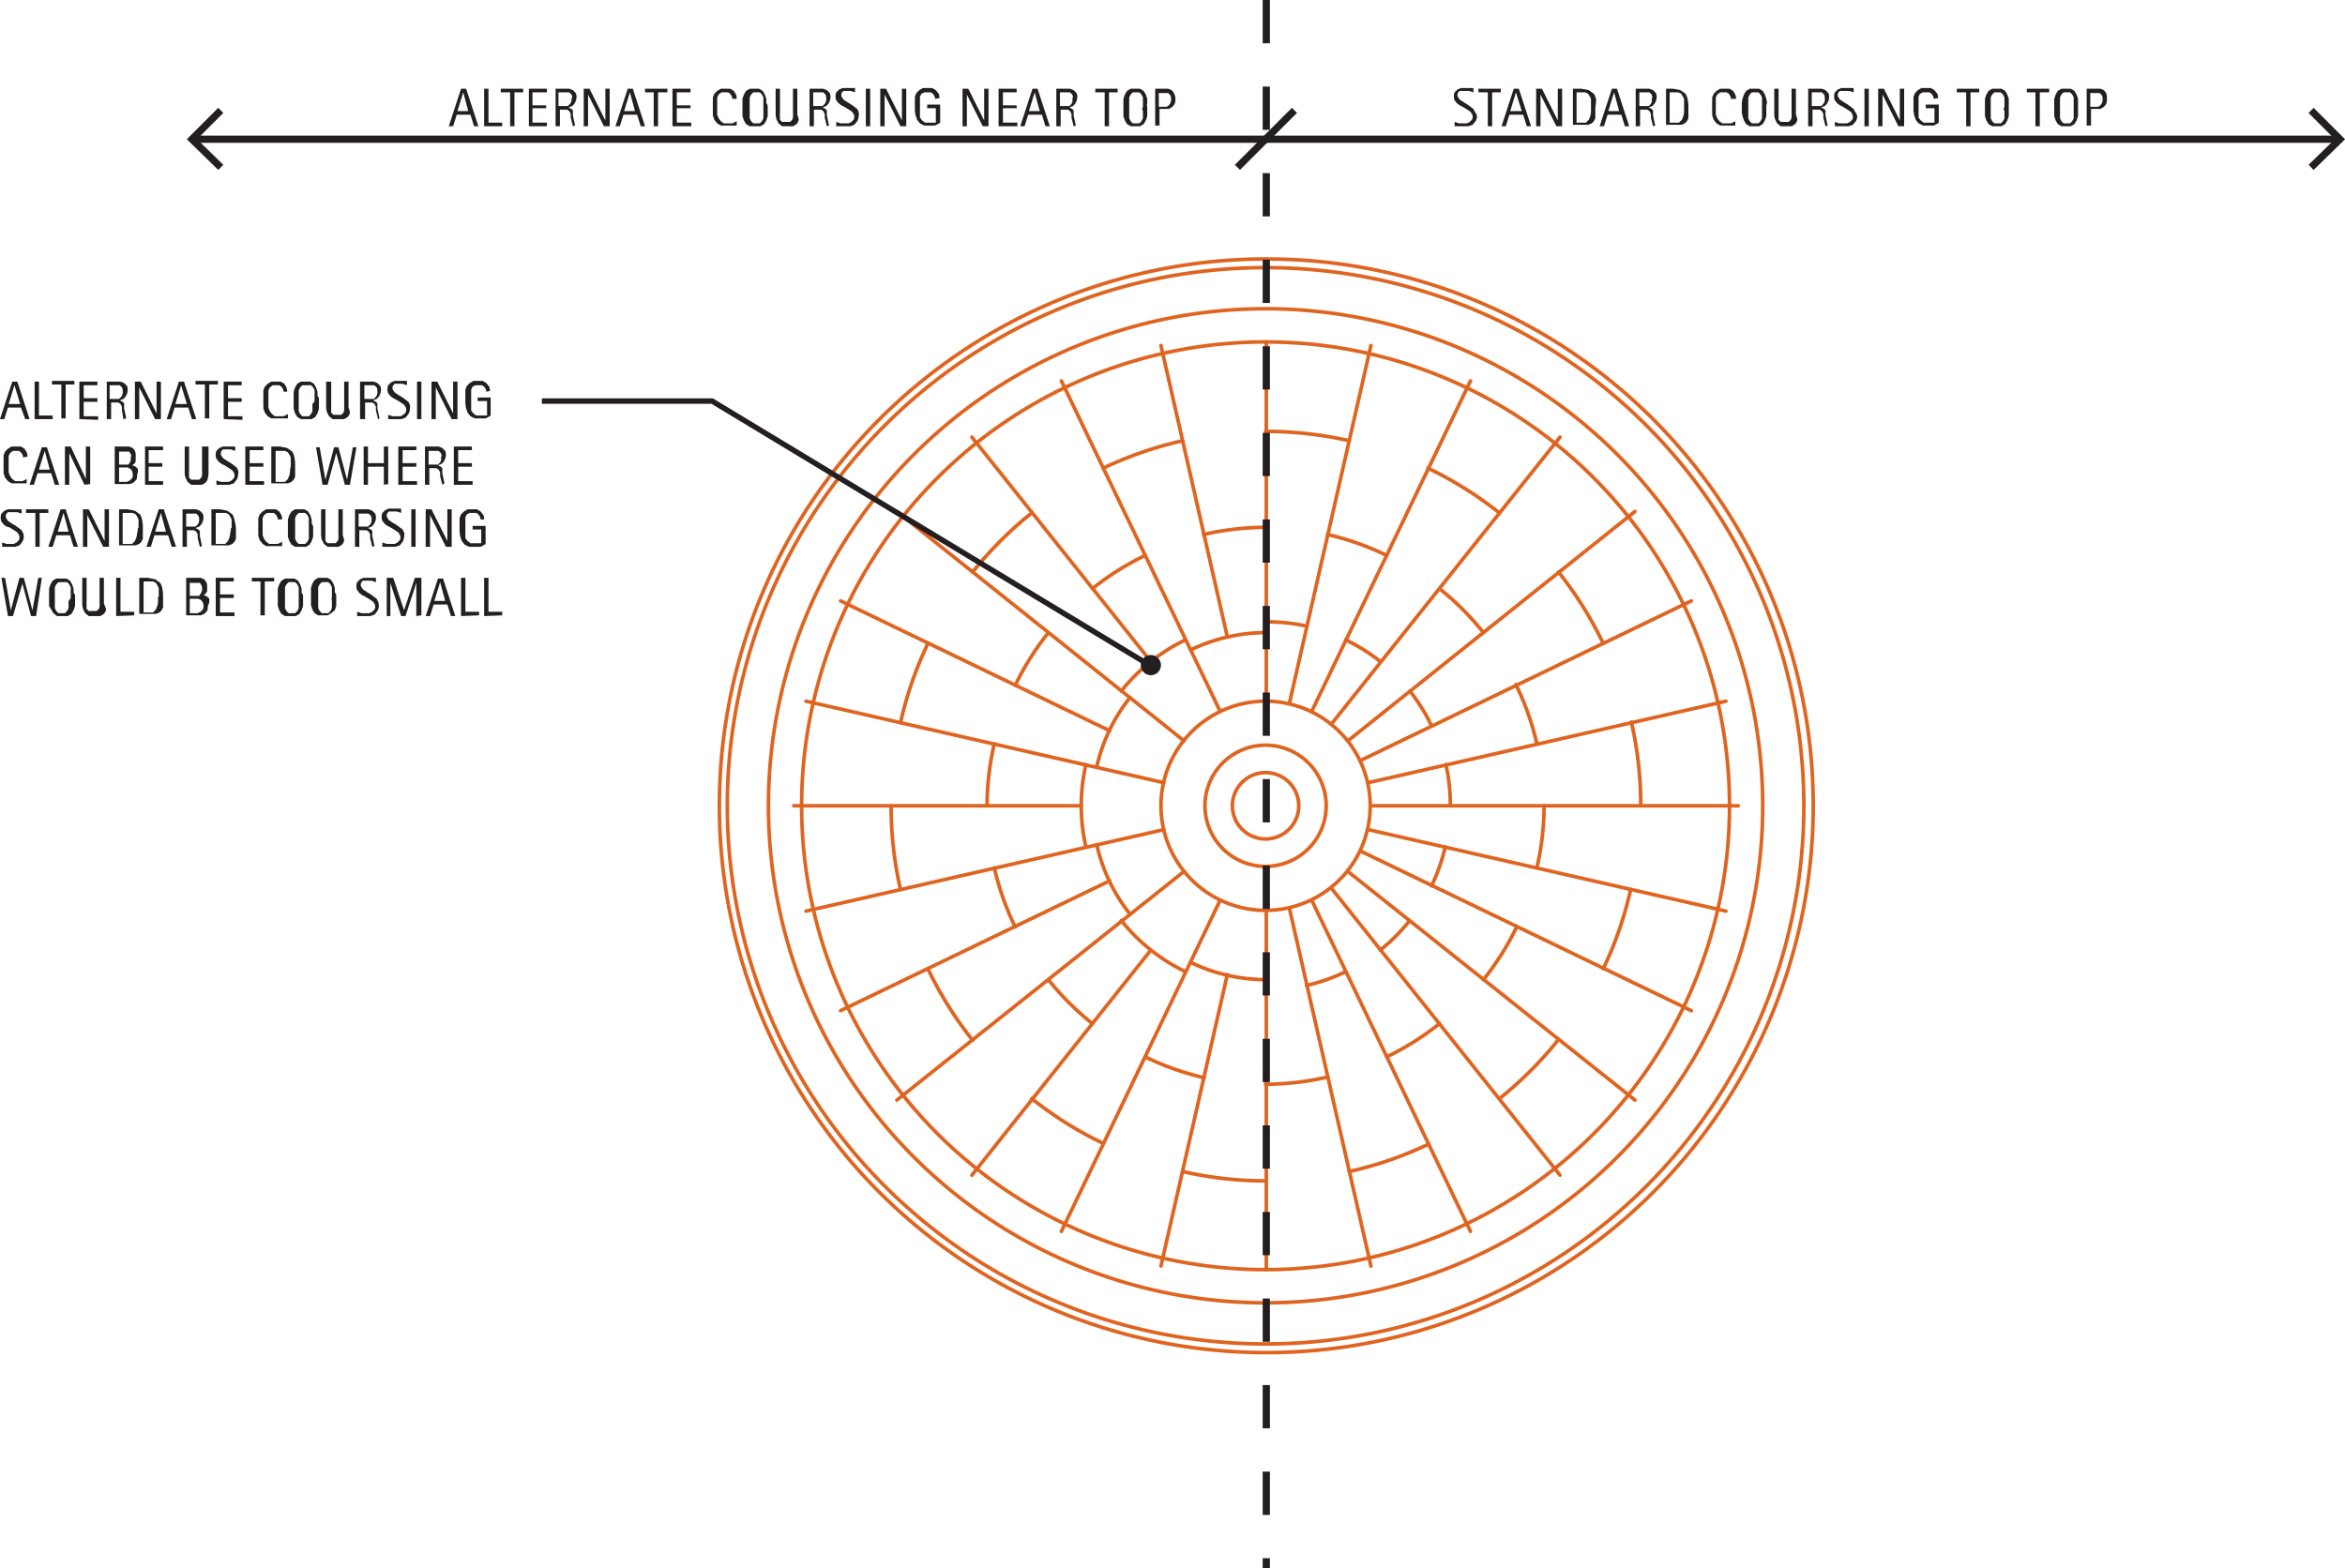 <svg xmlns="http://www.w3.org/2000/svg" viewBox="0 0 325 217.4"><defs><style>.\31 5314e8a-3175-465e-9178-3b58c90d6d97,.\36 ad2ebdf-ad5c-4485-86b0-9e26b3f255dd,.\38 1933c33-9bd6-42af-abb2-f98a09e2d54b,.\39 df97f36-0221-4fe4-893f-c5c3d199277e{fill:none;}.\38 1933c33-9bd6-42af-abb2-f98a09e2d54b{stroke:#df6420;stroke-linecap:round;stroke-linejoin:round;stroke-width:0.5px;}.\31 5314e8a-3175-465e-9178-3b58c90d6d97,.\35 32d1221-c6b4-4efa-be50-67d5ed40aa92,.\36 ad2ebdf-ad5c-4485-86b0-9e26b3f255dd,.\39 df97f36-0221-4fe4-893f-c5c3d199277e{stroke:#231f20;stroke-miterlimit:10;}.\39 df97f36-0221-4fe4-893f-c5c3d199277e{stroke-width:0.75px;}.\35 32d1221-c6b4-4efa-be50-67d5ed40aa92,.f6c52f25-86dd-4d9a-b727-8c5a19ecd92d{fill:#231f20;}.\36 ad2ebdf-ad5c-4485-86b0-9e26b3f255dd{stroke-dasharray:6 6;}</style></defs><title>domes-conical-spire.B.plan</title><g id="1bc839ef-f16b-4760-850a-5013f1301718" data-name="BASE-COPPER"><g id="a39ba45b-5c00-4a0d-884e-5aea752cbb2e" data-name="ARC"><path class="81933c33-9bd6-42af-abb2-f98a09e2d54b" d="M143.1,71.1a52,52,0,0,0-8.2,8.2" transform="translate(-0.1)"/></g><g id="41c3419b-9212-4c86-95c0-51e720272042" data-name="LINE"><line class="81933c33-9bd6-42af-abb2-f98a09e2d54b" x1="159.5" y1="91.7" x2="134.7" y2="60.6"/></g><g id="209b21dd-b67e-4e77-9fd6-b0bec2313210" data-name="ARC"><path class="81933c33-9bd6-42af-abb2-f98a09e2d54b" d="M137.9,120.3a38.6,38.6,0,0,0,2.9,8.2" transform="translate(-0.1)"/></g><g id="6282b252-642b-46f4-b25c-9c51e1d39366" data-name="LINE"><line class="81933c33-9bd6-42af-abb2-f98a09e2d54b" x1="159.5" y1="131.7" x2="134.7" y2="162.9"/></g><g id="093bca84-fb34-4c88-ab73-2fe565142a4c" data-name="LINE"><line class="81933c33-9bd6-42af-abb2-f98a09e2d54b" x1="164.1" y1="120.8" x2="124.3" y2="152.5"/></g><g id="b94f62cf-0795-41dc-a1aa-0662361fe621" data-name="LINE"><line class="81933c33-9bd6-42af-abb2-f98a09e2d54b" x1="153.8" y1="122.1" x2="116.5" y2="140.1"/></g><g id="d847bfd2-38cf-4001-992c-5230001c3380" data-name="LINE"><line class="81933c33-9bd6-42af-abb2-f98a09e2d54b" x1="161.3" y1="115" x2="111.7" y2="126.3"/></g><g id="479ef30e-140c-4f62-9306-e4a53bacadad" data-name="LINE"><line class="81933c33-9bd6-42af-abb2-f98a09e2d54b" x1="149.9" y1="111.7" x2="110" y2="111.7"/></g><g id="959c8b3d-034d-4b34-aa90-9fd28088a6f2" data-name="LINE"><line class="81933c33-9bd6-42af-abb2-f98a09e2d54b" x1="161.3" y1="108.5" x2="111.7" y2="97.2"/></g><g id="d0b0fba8-a985-4f7e-8a9e-8cd27fcc98f8" data-name="LINE"><line class="81933c33-9bd6-42af-abb2-f98a09e2d54b" x1="153.8" y1="101.3" x2="116.5" y2="83.3"/></g><g id="59fbfc26-e81f-4742-b377-9dcfac95d60a" data-name="LINE"><line class="81933c33-9bd6-42af-abb2-f98a09e2d54b" x1="164.1" y1="102.7" x2="124.3" y2="70.9"/></g><g id="68c4cda0-af98-4a4c-ae16-543951e1f0cf" data-name="CIRCLE"><path class="81933c33-9bd6-42af-abb2-f98a09e2d54b" d="M100.9,111.7a74.6,74.6,0,1,1,74.6,74.6,74.6,74.6,0,0,1-74.6-74.6Z" transform="translate(-0.1)"/></g><g id="266a5bca-7770-44cb-b4df-b6aa2445edae" data-name="CIRCLE"><path class="81933c33-9bd6-42af-abb2-f98a09e2d54b" d="M106.6,111.7a68.9,68.9,0,1,1,68.9,68.9,68.9,68.9,0,0,1-68.9-68.9Z" transform="translate(-0.1)"/></g><g id="e228540e-4b75-441f-bfa0-3c942163e0cc" data-name="CIRCLE"><path class="81933c33-9bd6-42af-abb2-f98a09e2d54b" d="M99.8,111.7a75.8,75.8,0,1,1,75.8,75.8,75.8,75.8,0,0,1-75.8-75.8Z" transform="translate(-0.1)"/></g><g id="b8e8b266-de88-424b-8b7c-a2fe74f4082b" data-name="CIRCLE"><path class="81933c33-9bd6-42af-abb2-f98a09e2d54b" d="M111.2,111.7A64.3,64.3,0,1,1,175.5,176a64.3,64.3,0,0,1-64.3-64.3Z" transform="translate(-0.1)"/></g><g id="484c74cf-5f36-407f-ba78-ecedb7dc95e6" data-name="ARC"><path class="81933c33-9bd6-42af-abb2-f98a09e2d54b" d="M128.7,134.3a52,52,0,0,0,6.2,9.9" transform="translate(-0.1)"/></g><g id="6b8cf598-2b72-473c-8bb7-45c303f034ed" data-name="ARC"><path class="81933c33-9bd6-42af-abb2-f98a09e2d54b" d="M123.6,111.7a52,52,0,0,0,1.3,11.6" transform="translate(-0.1)"/></g><g id="4613bcec-e0a9-46cc-bba1-ad29378e8473" data-name="ARC"><path class="81933c33-9bd6-42af-abb2-f98a09e2d54b" d="M137.9,103.1a38.6,38.6,0,0,0-1,8.6" transform="translate(-0.1)"/></g><g id="ca91e5ce-b1c9-4d5e-b3d0-4e17043a092d" data-name="ARC"><path class="81933c33-9bd6-42af-abb2-f98a09e2d54b" d="M128.7,89.2a52,52,0,0,0-3.8,11" transform="translate(-0.1)"/></g><g id="4856e60b-3924-4d85-9df0-e8c20a87c71a" data-name="ARC"><path class="81933c33-9bd6-42af-abb2-f98a09e2d54b" d="M213.1,103.1a38.6,38.6,0,0,0-2.9-8.2" transform="translate(-0.1)"/></g><g id="67dc1e56-c9e9-4357-af41-3c73065e2f7e" data-name="ARC"><path class="81933c33-9bd6-42af-abb2-f98a09e2d54b" d="M227.5,111.7a52,52,0,0,0-1.3-11.6" transform="translate(-0.1)"/></g><g id="4326edd1-38a3-4e3f-9c3b-99a4eefb68ef" data-name="ARC"><path class="81933c33-9bd6-42af-abb2-f98a09e2d54b" d="M156.7,96.7a24,24,0,0,0-4.6,9.6" transform="translate(-0.1)"/></g><g id="b2cc6b81-0021-40af-9f92-c674217ac159" data-name="CIRCLE"><path class="81933c33-9bd6-42af-abb2-f98a09e2d54b" d="M161,111.7a14.5,14.5,0,1,1,14.5,14.5A14.5,14.5,0,0,1,161,111.7Z" transform="translate(-0.1)"/></g><g id="02cc55a1-e274-47dc-998f-37122ec93fdb" data-name="LINE"><line class="81933c33-9bd6-42af-abb2-f98a09e2d54b" x1="189.6" y1="108.5" x2="239.2" y2="97.2"/></g><g id="fe9e4e25-1ec5-47a2-8015-66338f166407" data-name="LINE"><line class="81933c33-9bd6-42af-abb2-f98a09e2d54b" x1="188.6" y1="105.4" x2="234.4" y2="83.3"/></g><g id="208c2e58-14ba-4f99-ba5c-a3a934b93729" data-name="ARC"><path class="81933c33-9bd6-42af-abb2-f98a09e2d54b" d="M192.3,146.5a38.6,38.6,0,0,0,7.3-4.6" transform="translate(-0.1)"/></g><g id="9ff1d863-4581-4462-b18a-a09dd9804cca" data-name="ARC"><path class="81933c33-9bd6-42af-abb2-f98a09e2d54b" d="M187.1,162.4a52,52,0,0,0,11-3.8" transform="translate(-0.1)"/></g><g id="458a17d1-61a7-41c5-a501-d29d41aafbf1" data-name="LINE"><line class="81933c33-9bd6-42af-abb2-f98a09e2d54b" x1="184.5" y1="123.1" x2="216.2" y2="162.9"/></g><g id="021a755e-d7ef-40de-acf4-57b6e54e5262" data-name="LINE"><line class="81933c33-9bd6-42af-abb2-f98a09e2d54b" x1="181.8" y1="124.8" x2="203.8" y2="170.7"/></g><g id="e0854c34-a68f-4e12-a4ff-1feb3cce270b" data-name="LINE"><line class="81933c33-9bd6-42af-abb2-f98a09e2d54b" x1="189.6" y1="115" x2="239.2" y2="126.3"/></g><g id="61e00f50-5df2-4669-9b95-2d9f05d1632f" data-name="LINE"><line class="81933c33-9bd6-42af-abb2-f98a09e2d54b" x1="190" y1="111.7" x2="240.9" y2="111.7"/></g><g id="314953f3-c6fe-4a8f-90d3-bf5ca6c4b5c5" data-name="LINE"><line class="81933c33-9bd6-42af-abb2-f98a09e2d54b" x1="188.6" y1="118" x2="234.4" y2="140.1"/></g><g id="735dad5a-bf0c-4f19-a6b6-814a6f088664" data-name="LINE"><line class="81933c33-9bd6-42af-abb2-f98a09e2d54b" x1="186.8" y1="120.8" x2="226.6" y2="152.5"/></g><g id="c94b5dd1-a5ab-4bc8-bba3-93271ae1e2d8" data-name="ARC"><path class="81933c33-9bd6-42af-abb2-f98a09e2d54b" d="M175.5,150.3a38.6,38.6,0,0,0,8.6-1" transform="translate(-0.1)"/></g><g id="d4be7a96-2045-4d4f-a3f7-df537876f273" data-name="LINE"><line class="81933c33-9bd6-42af-abb2-f98a09e2d54b" x1="170.1" y1="135.1" x2="160.9" y2="175.5"/></g><g id="fbb42f10-70e8-4469-8661-b040ab0fe9a1" data-name="LINE"><line class="81933c33-9bd6-42af-abb2-f98a09e2d54b" x1="175.5" y1="126.3" x2="175.5" y2="176"/></g><g id="12d28d73-21e4-4dc8-b496-df40d6f7e080" data-name="LINE"><line class="81933c33-9bd6-42af-abb2-f98a09e2d54b" x1="178.7" y1="125.9" x2="190" y2="175.5"/></g><g id="0ee56389-25c4-4ce2-ad8e-62969e8184f8" data-name="LINE"><line class="81933c33-9bd6-42af-abb2-f98a09e2d54b" x1="169.1" y1="124.8" x2="147.1" y2="170.7"/></g><g id="cc7ec626-af05-4860-9c9f-b4a0c0237a93" data-name="ARC"><path class="81933c33-9bd6-42af-abb2-f98a09e2d54b" d="M164,162.4a52,52,0,0,0,11.6,1.3" transform="translate(-0.1)"/></g><g id="12d2051c-73fc-49e9-a229-957583143634" data-name="ARC"><path class="81933c33-9bd6-42af-abb2-f98a09e2d54b" d="M143.1,152.3a52,52,0,0,0,9.9,6.2" transform="translate(-0.1)"/></g><g id="8db15b08-ea80-47df-b967-0b079e93dd75" data-name="CIRCLE"><path class="81933c33-9bd6-42af-abb2-f98a09e2d54b" d="M167.1,111.7a8.4,8.4,0,1,1,8.4,8.4,8.4,8.4,0,0,1-8.4-8.4Z" transform="translate(-0.1)"/></g><g id="786efeca-be3c-4f37-8ff4-c5b42d2167bf" data-name="ARC"><path class="81933c33-9bd6-42af-abb2-f98a09e2d54b" d="M165.1,133.4a24,24,0,0,0,10.4,2.4" transform="translate(-0.1)"/></g><g id="43257cc8-6af7-4d9c-b689-881f60be7290" data-name="ARC"><path class="81933c33-9bd6-42af-abb2-f98a09e2d54b" d="M152.1,117.1a24,24,0,0,0,4.6,9.6" transform="translate(-0.1)"/></g><g id="4799e5e5-b34d-4f50-ada2-202d8fc4a3f0" data-name="ARC"><path class="81933c33-9bd6-42af-abb2-f98a09e2d54b" d="M145.4,135.8a38.6,38.6,0,0,0,6.1,6.1" transform="translate(-0.1)"/></g><g id="55d0e04c-3406-4640-b7f2-8024448161f3" data-name="ARC"><path class="81933c33-9bd6-42af-abb2-f98a09e2d54b" d="M158.8,146.5a38.6,38.6,0,0,0,8.2,2.9" transform="translate(-0.1)"/></g><g id="51adf743-676f-4fc0-afbd-9b104ec71112" data-name="ARC"><path class="81933c33-9bd6-42af-abb2-f98a09e2d54b" d="M155.5,127.6a25.5,25.5,0,0,0,8.9,7.1" transform="translate(-0.1)"/></g><g id="aa178fa6-a5f4-45e6-bbae-cc98d9075615" data-name="ARC"><path class="81933c33-9bd6-42af-abb2-f98a09e2d54b" d="M150.6,106a25.5,25.5,0,0,0,0,11.4" transform="translate(-0.1)"/></g><g id="81c89a84-6b9e-4605-9f3d-a3d06a14de02" data-name="ARC"><path class="81933c33-9bd6-42af-abb2-f98a09e2d54b" d="M181.2,136.6a25.5,25.5,0,0,0,5.4-1.9" transform="translate(-0.1)"/></g><g id="4140483a-085e-4d28-b6ed-fadbb239219b" data-name="ARC"><path class="81933c33-9bd6-42af-abb2-f98a09e2d54b" d="M191.4,131.7a25.5,25.5,0,0,0,4-4" transform="translate(-0.1)"/></g><g id="7a31d66f-a874-4f0e-b30e-ce3c14bad165" data-name="CIRCLE"><path class="81933c33-9bd6-42af-abb2-f98a09e2d54b" d="M170.9,111.7a4.6,4.6,0,1,1,4.6,4.6,4.6,4.6,0,0,1-4.6-4.6Z" transform="translate(-0.1)"/></g><g id="a2492f84-6655-4a47-bc60-824b5e02ac14" data-name="ARC"><path class="81933c33-9bd6-42af-abb2-f98a09e2d54b" d="M207.9,152.3a52,52,0,0,0,8.2-8.2" transform="translate(-0.1)"/></g><g id="b3f4b7ad-d84a-4057-8e02-6e71276c5ca1" data-name="ARC"><path class="81933c33-9bd6-42af-abb2-f98a09e2d54b" d="M222.3,134.3a52,52,0,0,0,3.8-11" transform="translate(-0.1)"/></g><g id="afcf94d9-f15a-4d0d-b339-684c5ea88aab" data-name="ARC"><path class="81933c33-9bd6-42af-abb2-f98a09e2d54b" d="M205.7,135.8a38.6,38.6,0,0,0,4.6-7.3" transform="translate(-0.1)"/></g><g id="1105d52b-4c28-4730-aa2f-11036df0d7c8" data-name="ARC"><path class="81933c33-9bd6-42af-abb2-f98a09e2d54b" d="M198.5,122.8a25.5,25.5,0,0,0,1.9-5.4" transform="translate(-0.1)"/></g><g id="a426f533-3dbe-47cd-98c0-60bdc2699ad8" data-name="ARC"><path class="81933c33-9bd6-42af-abb2-f98a09e2d54b" d="M201.1,111.7a25.5,25.5,0,0,0-.6-5.7" transform="translate(-0.1)"/></g><g id="87477f0d-e521-496e-89e9-7758a84fd395" data-name="ARC"><path class="81933c33-9bd6-42af-abb2-f98a09e2d54b" d="M213.1,120.3a38.6,38.6,0,0,0,1-8.6" transform="translate(-0.1)"/></g><g id="cce44053-53f8-4897-91ab-fc2e3874d585" data-name="ARC"><path class="81933c33-9bd6-42af-abb2-f98a09e2d54b" d="M198.5,100.6a25.5,25.5,0,0,0-3-4.8" transform="translate(-0.1)"/></g><g id="9b204a6d-7df0-4c25-bcd3-6bfc0b098b34" data-name="LINE"><line class="81933c33-9bd6-42af-abb2-f98a09e2d54b" x1="181.8" y1="98.6" x2="203.8" y2="52.8"/></g><g id="10e29944-2b3a-495c-8ce4-d08bea399245" data-name="LINE"><line class="81933c33-9bd6-42af-abb2-f98a09e2d54b" x1="184.5" y1="100.4" x2="216.2" y2="60.6"/></g><g id="7be34687-3fff-4556-a5d9-797a4a062b80" data-name="LINE"><line class="81933c33-9bd6-42af-abb2-f98a09e2d54b" x1="186.8" y1="102.7" x2="226.6" y2="70.9"/></g><g id="29d10b16-39b0-4d08-a813-0808d3559a6f" data-name="LINE"><line class="81933c33-9bd6-42af-abb2-f98a09e2d54b" x1="170.1" y1="88.3" x2="160.9" y2="47.9"/></g><g id="819e39aa-7780-4731-9e24-aa638b92ff3e" data-name="LINE"><line class="81933c33-9bd6-42af-abb2-f98a09e2d54b" x1="169.1" y1="98.6" x2="147.1" y2="52.8"/></g><g id="35fac148-df0d-4d04-b901-a3ddd0d42565" data-name="LINE"><line class="81933c33-9bd6-42af-abb2-f98a09e2d54b" x1="175.5" y1="97.2" x2="175.5" y2="47.4"/></g><g id="065fc354-f134-4007-9e37-301e0ceeefa5" data-name="LINE"><line class="81933c33-9bd6-42af-abb2-f98a09e2d54b" x1="178.7" y1="97.5" x2="190" y2="47.9"/></g><g id="8a3c8387-3a84-4704-856d-98653b425c81" data-name="ARC"><path class="81933c33-9bd6-42af-abb2-f98a09e2d54b" d="M175.5,73.1a38.6,38.6,0,0,0-8.6,1" transform="translate(-0.1)"/></g><g id="128c1cdb-58a2-4650-b10d-611b2b94422b" data-name="ARC"><path class="81933c33-9bd6-42af-abb2-f98a09e2d54b" d="M175.5,87.7a24,24,0,0,0-10.4,2.4" transform="translate(-0.1)"/></g><g id="05d6796a-32f4-4a68-beac-06fd915a6064" data-name="ARC"><path class="81933c33-9bd6-42af-abb2-f98a09e2d54b" d="M158.8,77a38.6,38.6,0,0,0-7.3,4.6" transform="translate(-0.1)"/></g><g id="8e999926-4a7b-4a2c-b234-8763f1b9afb0" data-name="ARC"><path class="81933c33-9bd6-42af-abb2-f98a09e2d54b" d="M145.4,87.7a38.6,38.6,0,0,0-4.6,7.3" transform="translate(-0.1)"/></g><g id="5d37eab9-cf2f-4a39-ae2e-98e5521ca5d2" data-name="ARC"><path class="81933c33-9bd6-42af-abb2-f98a09e2d54b" d="M164.4,88.7a25.5,25.5,0,0,0-8.9,7.1" transform="translate(-0.1)"/></g><g id="d68fd014-7eaa-4283-8fd3-b6c26f6b93b9" data-name="ARC"><path class="81933c33-9bd6-42af-abb2-f98a09e2d54b" d="M164,61.1a52,52,0,0,0-11,3.8" transform="translate(-0.1)"/></g><g id="7fead967-b72e-4e0e-b6fd-f013f5cfe8b4" data-name="ARC"><path class="81933c33-9bd6-42af-abb2-f98a09e2d54b" d="M181.2,86.8a25.5,25.5,0,0,0-5.7-.6" transform="translate(-0.1)"/></g><g id="5f4e39bf-9b6f-4d0c-99bf-debb982c2e33" data-name="ARC"><path class="81933c33-9bd6-42af-abb2-f98a09e2d54b" d="M191.4,91.7a25.5,25.5,0,0,0-4.8-3" transform="translate(-0.1)"/></g><g id="21c49410-7c72-4aea-87c2-a6d681ca95a9" data-name="ARC"><path class="81933c33-9bd6-42af-abb2-f98a09e2d54b" d="M187.1,61.1a52,52,0,0,0-11.6-1.3" transform="translate(-0.1)"/></g><g id="272180b7-baa4-46a6-a0de-aa51558ca4f5" data-name="ARC"><path class="81933c33-9bd6-42af-abb2-f98a09e2d54b" d="M192.3,77a38.6,38.6,0,0,0-8.2-2.9" transform="translate(-0.1)"/></g><g id="376c2a07-61b7-4cb4-ba1a-0d9a5bd0af6f" data-name="ARC"><path class="81933c33-9bd6-42af-abb2-f98a09e2d54b" d="M205.7,87.7a38.6,38.6,0,0,0-6.1-6.1" transform="translate(-0.1)"/></g><g id="fa93d102-ab43-41b6-b17a-86a6ace931cc" data-name="ARC"><path class="81933c33-9bd6-42af-abb2-f98a09e2d54b" d="M222.3,89.2a52,52,0,0,0-6.2-9.9" transform="translate(-0.1)"/></g><g id="07985421-5a2d-4a36-bec5-f4165dcbbe5d" data-name="ARC"><path class="81933c33-9bd6-42af-abb2-f98a09e2d54b" d="M207.9,71.1a52,52,0,0,0-9.9-6.2" transform="translate(-0.1)"/></g></g><g id="aa51ac89-7686-4b61-94cc-0d1be4d01737" data-name="CDATEXT"><g id="84b425cd-abe1-420e-861e-a4e98872c4a0" data-name="LWPOLYLINE"><polyline class="9df97f36-0221-4fe4-893f-c5c3d199277e" points="75.1 55.6 98.7 55.6 159.3 92.2"/></g><g id="49facf14-2954-46c5-8892-e2a0a9997620" data-name="TEXT"><path class="f6c52f25-86dd-4d9a-b727-8c5a19ecd92d" d="M65.8,17.5l-.5-1.6H63.4l-.5,1.6h-.6L64,12.3h.7l1.7,5.2Zm-1.5-4.7h0l-.8,2.6h1.5Z" transform="translate(-0.1)"/><path class="f6c52f25-86dd-4d9a-b727-8c5a19ecd92d" d="M67.2,17.5V12.3h.6V17h1.9v.5Z" transform="translate(-0.1)"/><path class="f6c52f25-86dd-4d9a-b727-8c5a19ecd92d" d="M71.4,12.8v4.7h-.6V12.8H69.5v-.5h3.1v.5Z" transform="translate(-0.1)"/><path class="f6c52f25-86dd-4d9a-b727-8c5a19ecd92d" d="M73.4,17.5V12.3h2.5v.5H73.9v1.8h1.9V15H73.9v2h2v.5Z" transform="translate(-0.1)"/><path class="f6c52f25-86dd-4d9a-b727-8c5a19ecd92d" d="M79.5,17.5l-.3-1.2v-.5l-.2-.4-.3-.2h-1v2.3h-.6V12.3h1.9l.5.2.4.4a1.3,1.3,0,0,1,.1.6,1.7,1.7,0,0,1-.1.5l-.2.4-.3.3-.5.2h0l.4.2.2.2v.7l.3,1.4Zm-.1-3.9a.9.9,0,0,0-.1-.5l-.3-.3H77.5v1.9h1.3l.3-.3A1,1,0,0,0,79.3,13.6Z" transform="translate(-0.1)"/><path class="f6c52f25-86dd-4d9a-b727-8c5a19ecd92d" d="M83.8,17.5l-2.2-4.4h0v4.4h-.6V12.3h.8L84,16.7h0V12.3h.6v5.2Z" transform="translate(-0.1)"/><path class="f6c52f25-86dd-4d9a-b727-8c5a19ecd92d" d="M88.9,17.5l-.5-1.6H86.5L86,17.5h-.6l1.7-5.2h.7l1.7,5.2Zm-1.5-4.7h0l-.8,2.6h1.5Z" transform="translate(-0.1)"/><path class="f6c52f25-86dd-4d9a-b727-8c5a19ecd92d" d="M91.3,12.8v4.7h-.6V12.8H89.5v-.5h3.1v.5Z" transform="translate(-0.1)"/><path class="f6c52f25-86dd-4d9a-b727-8c5a19ecd92d" d="M93.3,17.5V12.3h2.5v.5H93.9v1.8h1.9V15H93.9v2h2v.5Z" transform="translate(-0.1)"/><path class="f6c52f25-86dd-4d9a-b727-8c5a19ecd92d" d="M101.6,13.7a1.2,1.2,0,0,0-.1-.4l-.2-.3-.3-.2h-.9l-.4.3-.2.4v.9c0,.2,0,.3,0,.5s0,.3,0,.5v.5l.2.5.3.4.4.3h1.2l.6-.3v.6H100l-.5-.3-.4-.5-.2-.6v-.6a5.4,5.4,0,0,1,0-.7,5.1,5.1,0,0,1,0-.6v-.6l.2-.5.4-.4.5-.3h1.3l.5.3.3.5a1.6,1.6,0,0,1,.1.6Z" transform="translate(-0.1)"/><path class="f6c52f25-86dd-4d9a-b727-8c5a19ecd92d" d="M106.5,14.9c0,.2,0,.4,0,.6v.6l-.2.6-.3.5-.5.3H104l-.5-.3-.3-.5-.2-.6v-.6c0-.2,0-.4,0-.6s0-.4,0-.6v-.6l.2-.6.3-.5.5-.3h1.3l.5.3.3.5.2.6v.6C106.5,14.5,106.5,14.7,106.5,14.9Zm-.6,0c0-.1,0-.3,0-.4v-1l-.2-.4-.3-.3h-.9l-.3.3-.2.4v1c0,.2,0,.3,0,.4s0,.3,0,.5v1l.2.4.3.3h.9l.3-.3.2-.4v-1C105.9,15.2,105.9,15,105.9,14.9Z" transform="translate(-0.1)"/><path class="f6c52f25-86dd-4d9a-b727-8c5a19ecd92d" d="M110.8,16.6a1.3,1.3,0,0,1-.3.6l-.5.3h-1.5l-.5-.4-.3-.6a2.8,2.8,0,0,1-.1-.7V12.3h.6v3.4a4.1,4.1,0,0,0,0,.5v.4l.3.3h1.1l.3-.3a1.1,1.1,0,0,0,.1-.4,4.3,4.3,0,0,0,0-.6V12.3h.6v3.6A2.9,2.9,0,0,1,110.8,16.6Z" transform="translate(-0.1)"/><path class="f6c52f25-86dd-4d9a-b727-8c5a19ecd92d" d="M114.7,17.5l-.3-1.2v-.5l-.2-.4-.3-.2h-1v2.3h-.6V12.3h1.9l.5.2.4.4a1.3,1.3,0,0,1,.1.6,1.7,1.7,0,0,1-.1.5l-.2.4-.3.3-.5.2h0l.4.2.2.2v.7l.3,1.4Zm-.1-3.9a.9.9,0,0,0-.1-.5l-.3-.3h-1.4v1.9h1.3l.3-.3A1,1,0,0,0,114.6,13.6Z" transform="translate(-0.1)"/><path class="f6c52f25-86dd-4d9a-b727-8c5a19ecd92d" d="M119.1,16.1a1.4,1.4,0,0,1-.2.7l-.4.5-.6.2h-1.9v-.6l.6.2h1.1l.4-.2.3-.3a.8.8,0,0,0,.1-.4.9.9,0,0,0-.1-.4l-.2-.3-.3-.2-.3-.2-.5-.3-.4-.2-.4-.3-.3-.4a1.1,1.1,0,0,1-.1-.5,1.3,1.3,0,0,1,.1-.6l.4-.4.5-.2h1.7v.6l-.6-.2H117l-.2.2a.7.7,0,0,0-.1.4.6.6,0,0,0,.1.3l.2.3.3.2.3.2.5.3.4.3.4.3.2.4A1.3,1.3,0,0,1,119.1,16.1Z" transform="translate(-0.1)"/><path class="f6c52f25-86dd-4d9a-b727-8c5a19ecd92d" d="M120.1,17.5V12.3h.6v5.2Z" transform="translate(-0.1)"/><path class="f6c52f25-86dd-4d9a-b727-8c5a19ecd92d" d="M124.9,17.5l-2.2-4.4h0v4.4h-.6V12.3h.8l2.2,4.4h0V12.3h.6v5.2Z" transform="translate(-0.1)"/><path class="f6c52f25-86dd-4d9a-b727-8c5a19ecd92d" d="M129.7,13.7a1.2,1.2,0,0,0-.1-.4l-.2-.3-.3-.2h-.9l-.4.2-.2.4v.9q0,.2,0,.5c0,.2,0,.3,0,.5v1l.3.4.4.3h1.5V15h-1.2v-.5h1.8v2.5l-.3.2-.4.2h-1.5l-.6-.3-.4-.5-.2-.6a4,4,0,0,1-.1-.7,6.7,6.7,0,0,1,0-.7,4.7,4.7,0,0,1,0-.6v-.6l.2-.5.4-.4.5-.3h1.3l.5.3.4.5a1.5,1.5,0,0,1,.1.6Z" transform="translate(-0.1)"/><path class="f6c52f25-86dd-4d9a-b727-8c5a19ecd92d" d="M136.3,17.5l-2.2-4.4h0v4.4h-.6V12.3h.8l2.2,4.4h0V12.3h.6v5.2Z" transform="translate(-0.1)"/><path class="f6c52f25-86dd-4d9a-b727-8c5a19ecd92d" d="M138.5,17.5V12.3H141v.5h-1.9v1.8h1.9V15h-1.9v2h2v.5Z" transform="translate(-0.1)"/><path class="f6c52f25-86dd-4d9a-b727-8c5a19ecd92d" d="M145,17.5l-.5-1.6h-1.9l-.5,1.6h-.6l1.7-5.2h.7l1.7,5.2Zm-1.5-4.7h0l-.8,2.6h1.5Z" transform="translate(-0.1)"/><path class="f6c52f25-86dd-4d9a-b727-8c5a19ecd92d" d="M148.9,17.5l-.3-1.2v-.5l-.2-.4-.3-.2h-1v2.3h-.6V12.3h1.9l.5.2.4.4a1.3,1.3,0,0,1,.1.6,1.7,1.7,0,0,1-.1.5l-.2.4-.3.3-.5.2h0l.4.2.2.2v.7l.3,1.4Zm-.1-3.9a.9.9,0,0,0-.1-.5l-.3-.3H147v1.9h1.3l.3-.3A1,1,0,0,0,148.7,13.6Z" transform="translate(-0.1)"/><path class="f6c52f25-86dd-4d9a-b727-8c5a19ecd92d" d="M153.8,12.8v4.7h-.6V12.8h-1.3v-.5H155v.5Z" transform="translate(-0.1)"/><path class="f6c52f25-86dd-4d9a-b727-8c5a19ecd92d" d="M159.1,14.9c0,.2,0,.4,0,.6v.6l-.2.6-.3.5-.5.3h-1.3l-.5-.3-.3-.5-.2-.6v-.6c0-.2,0-.4,0-.6s0-.4,0-.6v-.6l.2-.6.3-.5.5-.3h1.3l.5.3.3.5.2.6v.6C159,14.5,159.1,14.7,159.1,14.9Zm-.6,0c0-.1,0-.3,0-.4v-1l-.2-.4-.3-.3h-.9l-.3.3-.2.4v1c0,.2,0,.3,0,.4s0,.3,0,.5v1l.2.4.3.3h.9l.3-.3.2-.4v-1C158.4,15.2,158.4,15,158.4,14.9Z" transform="translate(-0.1)"/><path class="f6c52f25-86dd-4d9a-b727-8c5a19ecd92d" d="M163,13.7a1.6,1.6,0,0,1-.1.7l-.3.4-.5.3h-1.3v2.3h-.6V12.3H162l.5.2.3.4A1.7,1.7,0,0,1,163,13.7Zm-.6,0a1.1,1.1,0,0,0-.1-.5l-.3-.3h-1.3v1.9h1.1l.3-.2.2-.3A1.1,1.1,0,0,0,162.4,13.7Z" transform="translate(-0.1)"/></g><g id="d786a17a-6834-4080-a1d6-40d662ac6129" data-name="LINE"><line class="15314e8a-3175-465e-9178-3b58c90d6d97" x1="175.5" y1="19.3" x2="26.6" y2="19.3"/></g><g id="101f0e57-a680-4f29-b04e-a28f73d5fd06" data-name="TEXT"><path class="f6c52f25-86dd-4d9a-b727-8c5a19ecd92d" d="M3.6,58.1,3,56.5H1.2L.7,58.1H.1l1.7-5.2h.7l1.7,5.2ZM2.1,53.4h0L1.3,56H2.9Z" transform="translate(-0.1)"/><path class="f6c52f25-86dd-4d9a-b727-8c5a19ecd92d" d="M4.9,58.1V52.9h.6v4.7H7.4v.5Z" transform="translate(-0.1)"/><path class="f6c52f25-86dd-4d9a-b727-8c5a19ecd92d" d="M9.2,53.3v4.7H8.6V53.3H7.3v-.5h3.1v.5Z" transform="translate(-0.1)"/><path class="f6c52f25-86dd-4d9a-b727-8c5a19ecd92d" d="M11.1,58.1V52.9h2.5v.5H11.7v1.8h1.9v.5H11.7v2h2v.5Z" transform="translate(-0.1)"/><path class="f6c52f25-86dd-4d9a-b727-8c5a19ecd92d" d="M17.2,58.1,17,56.9v-.5l-.2-.4-.3-.2h-1v2.3h-.6V52.9h1.9l.5.2.4.4a1.3,1.3,0,0,1,.1.6,1.7,1.7,0,0,1-.1.5l-.2.4-.3.3-.5.2h0l.4.2.2.2v.7l.3,1.4Zm-.1-3.9a.9.9,0,0,0-.1-.5l-.3-.3H15.3v1.9h1.3l.3-.3A1,1,0,0,0,17.1,54.2Z" transform="translate(-0.1)"/><path class="f6c52f25-86dd-4d9a-b727-8c5a19ecd92d" d="M21.6,58.1l-2.2-4.4h0v4.4h-.6V52.9h.8l2.2,4.4h0V52.9h.6v5.2Z" transform="translate(-0.1)"/><path class="f6c52f25-86dd-4d9a-b727-8c5a19ecd92d" d="M26.7,58.1l-.5-1.6H24.3l-.5,1.6h-.6l1.7-5.2h.7l1.7,5.2Zm-1.5-4.7h0L24.4,56H26Z" transform="translate(-0.1)"/><path class="f6c52f25-86dd-4d9a-b727-8c5a19ecd92d" d="M29.1,53.3v4.7h-.6V53.3H27.2v-.5h3.1v.5Z" transform="translate(-0.1)"/><path class="f6c52f25-86dd-4d9a-b727-8c5a19ecd92d" d="M31.1,58.1V52.9h2.5v.5H31.7v1.8h1.9v.5H31.7v2h2v.5Z" transform="translate(-0.1)"/><path class="f6c52f25-86dd-4d9a-b727-8c5a19ecd92d" d="M39.4,54.3a1.2,1.2,0,0,0-.1-.4l-.2-.3-.3-.2h-.9l-.4.3-.2.4v.9c0,.2,0,.3,0,.5s0,.3,0,.5v.5l.2.5.3.4.4.3h1.2l.6-.3v.6H37.7l-.5-.3-.4-.5-.2-.6V56a5.4,5.4,0,0,1,0-.7,5.1,5.1,0,0,1,0-.6v-.6l.2-.5.4-.4.5-.3h1.3l.5.3.3.5a1.6,1.6,0,0,1,.1.6Z" transform="translate(-0.1)"/><path class="f6c52f25-86dd-4d9a-b727-8c5a19ecd92d" d="M44.3,55.5c0,.2,0,.4,0,.6v.6l-.2.6-.3.5-.5.3H41.8l-.5-.3-.3-.5-.2-.6v-.6c0-.2,0-.4,0-.6s0-.4,0-.6v-.6l.2-.6.3-.5.5-.3h1.3l.5.3.3.5.2.6v.6C44.3,55,44.3,55.3,44.3,55.5Zm-.6,0c0-.1,0-.3,0-.4v-1l-.2-.4-.3-.3H42l-.3.3-.2.4v1c0,.2,0,.3,0,.4s0,.3,0,.5v1l.2.4.3.3h.9l.3-.3.2-.4v-1C43.7,55.7,43.7,55.6,43.7,55.5Z" transform="translate(-0.1)"/><path class="f6c52f25-86dd-4d9a-b727-8c5a19ecd92d" d="M48.6,57.2a1.3,1.3,0,0,1-.3.6l-.5.3H46.2l-.5-.4-.3-.6a2.8,2.8,0,0,1-.1-.7V52.9H46v3.4a4.1,4.1,0,0,0,0,.5v.4l.3.3h1.1l.3-.3a1.1,1.1,0,0,0,.1-.4,4.3,4.3,0,0,0,0-.6V52.9h.6v3.6A2.9,2.9,0,0,1,48.6,57.2Z" transform="translate(-0.1)"/><path class="f6c52f25-86dd-4d9a-b727-8c5a19ecd92d" d="M52.5,58.1l-.3-1.2v-.5L52,56l-.3-.2h-1v2.3H50V52.9h1.9l.5.2.4.4a1.3,1.3,0,0,1,.1.6,1.7,1.7,0,0,1-.1.5l-.2.4-.3.3-.5.2h0l.4.2.2.2v.7l.3,1.4Zm-.1-3.9a.9.9,0,0,0-.1-.5l-.3-.3H50.6v1.9h1.3l.3-.3A1,1,0,0,0,52.4,54.2Z" transform="translate(-0.1)"/><path class="f6c52f25-86dd-4d9a-b727-8c5a19ecd92d" d="M56.9,56.7a1.4,1.4,0,0,1-.2.7l-.4.5-.6.2H53.9v-.6l.6.2h1.1l.4-.2.3-.3a.8.8,0,0,0,.1-.4.9.9,0,0,0-.1-.4l-.2-.3-.3-.2-.3-.2-.5-.3-.4-.2-.4-.3-.3-.4a1.1,1.1,0,0,1-.1-.5,1.3,1.3,0,0,1,.1-.6l.4-.4.5-.2h1.7v.6l-.6-.2H54.8l-.2.2a.7.7,0,0,0-.1.4.6.6,0,0,0,.1.3l.2.3.3.2.3.2.5.3.4.3.4.3.2.4A1.3,1.3,0,0,1,56.9,56.7Z" transform="translate(-0.1)"/><path class="f6c52f25-86dd-4d9a-b727-8c5a19ecd92d" d="M57.9,58.1V52.9h.6v5.2Z" transform="translate(-0.1)"/><path class="f6c52f25-86dd-4d9a-b727-8c5a19ecd92d" d="M62.7,58.1l-2.2-4.4h0v4.4h-.6V52.9h.8l2.2,4.4h0V52.9h.6v5.2Z" transform="translate(-0.1)"/><path class="f6c52f25-86dd-4d9a-b727-8c5a19ecd92d" d="M67.5,54.3a1.2,1.2,0,0,0-.1-.4l-.2-.3-.3-.2H66l-.4.2-.2.4v.9q0,.2,0,.5c0,.2,0,.3,0,.5v1l.3.4.4.3h1.5V55.6H66.3v-.5h1.8v2.5l-.3.2-.4.2H65.9l-.6-.3-.4-.5-.2-.6a4,4,0,0,1-.1-.7,6.7,6.7,0,0,1,0-.7,4.7,4.7,0,0,1,0-.6v-.6l.2-.5.4-.4.5-.3h1.3l.5.3.4.5a1.5,1.5,0,0,1,.1.6Z" transform="translate(-0.1)"/></g><g id="6435bbdf-aa3a-4176-a156-bbe31c1c46b5" data-name="TEXT"><path class="f6c52f25-86dd-4d9a-b727-8c5a19ecd92d" d="M3.3,63.4a1.2,1.2,0,0,0-.1-.4l-.2-.3-.3-.2H1.9l-.4.3-.2.4V64c0,.2,0,.3,0,.5s0,.3,0,.5v.5l.2.5.3.4.4.3H3.2l.6-.3V67H1.7l-.5-.3-.4-.5-.2-.6v-.6a5.4,5.4,0,0,1,0-.7,5.1,5.1,0,0,1,0-.6v-.6l.2-.5.4-.4.5-.3H3l.5.3.3.5a1.6,1.6,0,0,1,.1.6Z" transform="translate(-0.1)"/><path class="f6c52f25-86dd-4d9a-b727-8c5a19ecd92d" d="M7.7,67.2l-.5-1.6H5.3l-.5,1.6H4.2l1.7-5.2h.7l1.7,5.2ZM6.3,62.5h0l-.8,2.6H7Z" transform="translate(-0.1)"/><path class="f6c52f25-86dd-4d9a-b727-8c5a19ecd92d" d="M11.8,67.2,9.7,62.8h0v4.4H9.1V61.9h.8L12,66.4h0V61.9h.6v5.2Z" transform="translate(-0.1)"/><path class="f6c52f25-86dd-4d9a-b727-8c5a19ecd92d" d="M19.1,65.8a1.5,1.5,0,0,1-.1.7l-.4.4-.5.2H16V61.9h2l.5.2.3.4a1.4,1.4,0,0,1,.1.6,1.5,1.5,0,0,1,0,.4V64l-.2.3-.3.2h0a1.3,1.3,0,0,1,.8.5A1.5,1.5,0,0,1,19.1,65.8Zm-.8-2.5a.9.9,0,0,0-.1-.4l-.2-.3H16.6v1.8h1.3l.2-.3A1.1,1.1,0,0,0,18.2,63.3Zm.2,2.4a1,1,0,0,0-.1-.4l-.2-.3-.4-.2H16.6v2h1.1l.4-.2.3-.3A1,1,0,0,0,18.5,65.7Z" transform="translate(-0.1)"/><path class="f6c52f25-86dd-4d9a-b727-8c5a19ecd92d" d="M20.2,67.2V61.9h2.5v.5H20.7v1.8h1.9v.5H20.7v2h2v.5Z" transform="translate(-0.1)"/><path class="f6c52f25-86dd-4d9a-b727-8c5a19ecd92d" d="M28.9,66.3a1.3,1.3,0,0,1-.3.6l-.5.3H26.6l-.5-.4-.3-.6a2.8,2.8,0,0,1-.1-.7V61.9h.6v3.4a4.1,4.1,0,0,0,0,.5v.4l.3.3h1.1l.3-.3a1.1,1.1,0,0,0,.1-.4,4.3,4.3,0,0,0,0-.6V61.9H29v3.6A2.9,2.9,0,0,1,28.9,66.3Z" transform="translate(-0.1)"/><path class="f6c52f25-86dd-4d9a-b727-8c5a19ecd92d" d="M33.1,65.8a1.4,1.4,0,0,1-.2.7l-.4.5-.6.2H30.1v-.6l.6.2h1.1l.4-.2.3-.3a.8.8,0,0,0,.1-.4.9.9,0,0,0-.1-.4l-.2-.3-.3-.2-.3-.2-.5-.3-.4-.2-.4-.3-.3-.4a1.1,1.1,0,0,1-.1-.5,1.3,1.3,0,0,1,.1-.6l.4-.4.5-.2h1.7v.6l-.6-.2H31l-.2.2a.7.7,0,0,0-.1.4.6.6,0,0,0,.1.3l.2.3.3.2.3.2.5.3.4.3.4.3.2.4A1.3,1.3,0,0,1,33.1,65.8Z" transform="translate(-0.1)"/><path class="f6c52f25-86dd-4d9a-b727-8c5a19ecd92d" d="M34.1,67.2V61.9h2.5v.5H34.7v1.8h1.9v.5H34.7v2h2v.5Z" transform="translate(-0.1)"/><path class="f6c52f25-86dd-4d9a-b727-8c5a19ecd92d" d="M41,64.6c0,.2,0,.3,0,.5v1l-.2.4-.3.3-.5.2H37.7V61.9h1.2l1,.2.7.5a2.2,2.2,0,0,1,.3.8A5.1,5.1,0,0,1,41,64.6Zm-.6,0c0-.1,0-.2,0-.4v-.8l-.2-.4-.2-.3-.4-.2H38.3v4.3h1.3l.4-.4.2-.5a2.8,2.8,0,0,0,.1-.6C40.3,64.9,40.4,64.7,40.4,64.6Z" transform="translate(-0.1)"/><path class="f6c52f25-86dd-4d9a-b727-8c5a19ecd92d" d="M48.6,67.2h-.7l-1.2-4.4h0l-1.2,4.4h-.7l-.9-5.2h.5l.8,4.5h0l1.2-4.5H47l1.2,4.5h0l.8-4.5h.5Z" transform="translate(-0.1)"/><path class="f6c52f25-86dd-4d9a-b727-8c5a19ecd92d" d="M53.3,67.2V64.7H51.1v2.5h-.6V61.9h.6v2.3h2.2V61.9h.6v5.2Z" transform="translate(-0.1)"/><path class="f6c52f25-86dd-4d9a-b727-8c5a19ecd92d" d="M55.3,67.2V61.9h2.5v.5H55.9v1.8h1.9v.5H55.9v2h2v.5Z" transform="translate(-0.1)"/><path class="f6c52f25-86dd-4d9a-b727-8c5a19ecd92d" d="M61.4,67.2,61.1,66v-.5l-.2-.4-.3-.2h-1v2.3h-.6V61.9h1.9l.5.2.4.4a1.3,1.3,0,0,1,.1.6,1.7,1.7,0,0,1-.1.5l-.2.4-.3.3-.5.2h0l.4.2.2.2v.7l.3,1.4Zm-.1-3.9a.9.9,0,0,0-.1-.5l-.3-.3H59.5v1.9h1.3l.3-.3A1,1,0,0,0,61.2,63.3Z" transform="translate(-0.1)"/><path class="f6c52f25-86dd-4d9a-b727-8c5a19ecd92d" d="M63,67.2V61.9h2.5v.5H63.6v1.8h1.9v.5H63.6v2h2v.5Z" transform="translate(-0.1)"/></g><g id="2935798e-b2a1-45c8-8342-d04fc2c2d408" data-name="TEXT"><path class="f6c52f25-86dd-4d9a-b727-8c5a19ecd92d" d="M3.4,74.4a1.4,1.4,0,0,1-.2.7l-.4.5-.6.2H.4v-.6l.6.2H2l.4-.2.3-.3a.8.8,0,0,0,.1-.4.9.9,0,0,0-.1-.4l-.2-.3-.3-.2-.3-.2-.5-.3L1,73l-.4-.3-.3-.4a1.1,1.1,0,0,1-.1-.5,1.3,1.3,0,0,1,.1-.6l.4-.4.5-.2H3.1v.6l-.6-.2H1.2l-.2.2a.7.7,0,0,0-.1.4.6.6,0,0,0,.1.3l.2.3.3.2.3.2.5.3.4.3.4.3.2.4A1.3,1.3,0,0,1,3.4,74.4Z" transform="translate(-0.1)"/><path class="f6c52f25-86dd-4d9a-b727-8c5a19ecd92d" d="M5.6,71.1v4.7H5V71.1H3.7v-.5H6.8v.5Z" transform="translate(-0.1)"/><path class="f6c52f25-86dd-4d9a-b727-8c5a19ecd92d" d="M10.3,75.8l-.5-1.6H7.9l-.5,1.6H6.8l1.7-5.2h.7l1.7,5.2ZM8.9,71.1h0l-.8,2.6H9.6Z" transform="translate(-0.1)"/><path class="f6c52f25-86dd-4d9a-b727-8c5a19ecd92d" d="M14.4,75.8l-2.2-4.4h0v4.4h-.6V70.6h.8L14.6,75h0V70.6h.6v5.2Z" transform="translate(-0.1)"/><path class="f6c52f25-86dd-4d9a-b727-8c5a19ecd92d" d="M19.9,73.2c0,.2,0,.3,0,.5v1l-.2.4-.3.3-.5.2H16.6V70.6h1.2l1,.2.7.5a2.2,2.2,0,0,1,.3.8A5.1,5.1,0,0,1,19.9,73.2Zm-.6,0c0-.1,0-.2,0-.4V72l-.2-.4-.2-.3-.4-.2H17.1v4.3h1.3l.4-.4.2-.5a2.8,2.8,0,0,0,.1-.6C19.2,73.6,19.2,73.4,19.2,73.2Z" transform="translate(-0.1)"/><path class="f6c52f25-86dd-4d9a-b727-8c5a19ecd92d" d="M23.9,75.8l-.5-1.6H21.5L21,75.8h-.6l1.7-5.2h.7l1.7,5.2Zm-1.5-4.7h0l-.8,2.6h1.5Z" transform="translate(-0.1)"/><path class="f6c52f25-86dd-4d9a-b727-8c5a19ecd92d" d="M27.8,75.8l-.3-1.2v-.5l-.2-.4-.3-.2h-1v2.3h-.6V70.6h1.9l.5.2.4.4a1.3,1.3,0,0,1,.1.6,1.7,1.7,0,0,1-.1.5l-.2.4-.3.3-.5.2h0l.4.2.2.2v.7l.3,1.4ZM27.7,72a.9.9,0,0,0-.1-.5l-.3-.3H25.9V73h1.3l.3-.3A1,1,0,0,0,27.7,72Z" transform="translate(-0.1)"/><path class="f6c52f25-86dd-4d9a-b727-8c5a19ecd92d" d="M32.8,73.2c0,.2,0,.3,0,.5v1l-.2.4-.3.3-.5.2H29.4V70.6h1.2l1,.2.7.5a2.2,2.2,0,0,1,.3.8A5.1,5.1,0,0,1,32.8,73.2Zm-.6,0c0-.1,0-.2,0-.4V72l-.2-.4-.2-.3-.4-.2H30v4.3h1.3l.4-.4.2-.5a2.8,2.8,0,0,0,.1-.6C32.1,73.6,32.1,73.4,32.1,73.2Z" transform="translate(-0.1)"/><path class="f6c52f25-86dd-4d9a-b727-8c5a19ecd92d" d="M38.6,72a1.2,1.2,0,0,0-.1-.4l-.2-.3-.3-.2h-.9l-.4.3-.2.4v.9c0,.2,0,.3,0,.5s0,.3,0,.5v.5l.2.5.3.4.4.3h1.2l.6-.3v.6H37l-.5-.3-.4-.5-.2-.6v-.6a5.4,5.4,0,0,1,0-.7,5.1,5.1,0,0,1,0-.6v-.6l.2-.5.4-.4.5-.3h1.3l.5.3.3.5a1.6,1.6,0,0,1,.1.6Z" transform="translate(-0.1)"/><path class="f6c52f25-86dd-4d9a-b727-8c5a19ecd92d" d="M43.5,73.2c0,.2,0,.4,0,.6v.6l-.2.6-.3.5-.5.3H41l-.5-.3-.3-.5-.2-.6v-.6c0-.2,0-.4,0-.6s0-.4,0-.6v-.6l.2-.6.3-.5.5-.3h1.3l.5.3.3.5.2.6v.6C43.5,72.8,43.5,73,43.5,73.2Zm-.6,0c0-.1,0-.3,0-.4v-1l-.2-.4-.3-.3h-.9l-.3.3-.2.4v1c0,.2,0,.3,0,.4s0,.3,0,.5v1l.2.4.3.3h.9l.3-.3.2-.4v-1C42.9,73.5,42.9,73.3,42.9,73.2Z" transform="translate(-0.1)"/><path class="f6c52f25-86dd-4d9a-b727-8c5a19ecd92d" d="M47.8,74.9a1.3,1.3,0,0,1-.3.6l-.5.3H45.5l-.5-.4-.3-.6a2.8,2.8,0,0,1-.1-.7V70.6h.6V74a4.1,4.1,0,0,0,0,.5V75l.3.3h1.1l.3-.3a1.1,1.1,0,0,0,.1-.4,4.3,4.3,0,0,0,0-.6V70.6h.6v3.6A2.9,2.9,0,0,1,47.8,74.9Z" transform="translate(-0.1)"/><path class="f6c52f25-86dd-4d9a-b727-8c5a19ecd92d" d="M51.7,75.8l-.3-1.2v-.5l-.2-.4-.3-.2h-1v2.3h-.6V70.6h1.9l.5.2.4.4a1.3,1.3,0,0,1,.1.6,1.7,1.7,0,0,1-.1.5l-.2.4-.3.3-.5.2h0l.4.2.2.2v.7l.3,1.4ZM51.6,72a.9.9,0,0,0-.1-.5l-.3-.3H49.8V73h1.3l.3-.3A1,1,0,0,0,51.6,72Z" transform="translate(-0.1)"/><path class="f6c52f25-86dd-4d9a-b727-8c5a19ecd92d" d="M56.1,74.4a1.4,1.4,0,0,1-.2.7l-.4.5-.6.2H53.1v-.6l.6.2h1.1l.4-.2.3-.3a.8.8,0,0,0,.1-.4.9.9,0,0,0-.1-.4l-.2-.3-.3-.2-.3-.2-.5-.3-.4-.2-.4-.3-.3-.4a1.1,1.1,0,0,1-.1-.5,1.3,1.3,0,0,1,.1-.6l.4-.4.5-.2h1.7v.6l-.6-.2H54l-.2.2a.7.7,0,0,0-.1.4.6.6,0,0,0,.1.3l.2.3.3.2.3.2.5.3.4.3.4.3.2.4A1.3,1.3,0,0,1,56.1,74.4Z" transform="translate(-0.1)"/><path class="f6c52f25-86dd-4d9a-b727-8c5a19ecd92d" d="M57.1,75.8V70.6h.6v5.2Z" transform="translate(-0.1)"/><path class="f6c52f25-86dd-4d9a-b727-8c5a19ecd92d" d="M61.9,75.8l-2.2-4.4h0v4.4h-.6V70.6h.8L62.1,75h0V70.6h.6v5.2Z" transform="translate(-0.1)"/><path class="f6c52f25-86dd-4d9a-b727-8c5a19ecd92d" d="M66.7,72a1.2,1.2,0,0,0-.1-.4l-.2-.3-.3-.2h-.9l-.4.2-.2.4v.9q0,.2,0,.5c0,.2,0,.3,0,.5v1l.3.4.4.3h1.5V73.4H65.6v-.5h1.8v2.5l-.3.2-.4.2H65.1l-.6-.3-.4-.5-.2-.6a4,4,0,0,1-.1-.7,6.7,6.7,0,0,1,0-.7,4.7,4.7,0,0,1,0-.6v-.6l.2-.5.4-.4.5-.3h1.3l.5.3.4.5a1.5,1.5,0,0,1,.1.6Z" transform="translate(-0.1)"/></g><g id="fe5c42a6-17e8-4a82-a09e-9abe1e569cff" data-name="TEXT"><path class="f6c52f25-86dd-4d9a-b727-8c5a19ecd92d" d="M5.1,85.4H4.4L3.2,80.9h0L1.9,85.4H1.2L.3,80.1H.8l.8,4.5h0l1.2-4.5h.6l1.2,4.5h0l.8-4.5h.5Z" transform="translate(-0.1)"/><path class="f6c52f25-86dd-4d9a-b727-8c5a19ecd92d" d="M10.5,82.8c0,.2,0,.4,0,.6V84l-.2.6-.3.5-.5.3H8L7.5,85l-.3-.5L6.9,84v-.6c0-.2,0-.4,0-.6s0-.4,0-.6v-.6l.2-.6.3-.5.5-.3H9.3l.5.3.3.5.2.6v.6C10.5,82.3,10.5,82.5,10.5,82.8Zm-.6,0c0-.1,0-.3,0-.4v-1l-.2-.4-.3-.3H8.2l-.3.3-.2.4v1c0,.2,0,.3,0,.4s0,.3,0,.5v1l.2.4.3.3h.9l.3-.3.2-.4v-1C9.9,83,9.9,82.9,9.9,82.8Z" transform="translate(-0.1)"/><path class="f6c52f25-86dd-4d9a-b727-8c5a19ecd92d" d="M14.8,84.5a1.3,1.3,0,0,1-.3.6l-.5.3H12.4l-.5-.4-.3-.6a2.8,2.8,0,0,1-.1-.7V80.1h.6v3.4a4.1,4.1,0,0,0,0,.5v.4l.3.3h1.1l.3-.3a1.1,1.1,0,0,0,.1-.4,4.3,4.3,0,0,0,0-.6V80.1h.6v3.6A2.9,2.9,0,0,1,14.8,84.5Z" transform="translate(-0.1)"/><path class="f6c52f25-86dd-4d9a-b727-8c5a19ecd92d" d="M16.2,85.4V80.1h.6v4.7h1.9v.5Z" transform="translate(-0.1)"/><path class="f6c52f25-86dd-4d9a-b727-8c5a19ecd92d" d="M22.7,82.7c0,.2,0,.3,0,.5v1l-.2.4-.3.3-.5.2H19.4V80.1h1.2l1,.2.7.5a2.2,2.2,0,0,1,.3.8A5.1,5.1,0,0,1,22.7,82.7Zm-.6,0c0-.1,0-.2,0-.4v-.8l-.2-.4-.2-.3-.4-.2H20v4.3h1.3l.4-.4.2-.5a2.8,2.8,0,0,0,.1-.6C22,83.1,22,82.9,22,82.8Z" transform="translate(-0.1)"/><path class="f6c52f25-86dd-4d9a-b727-8c5a19ecd92d" d="M28.9,84a1.5,1.5,0,0,1-.1.7l-.4.4-.5.2h-2V80.1h2l.5.2.3.4a1.4,1.4,0,0,1,.1.6,1.5,1.5,0,0,1,0,.4v.3l-.2.3-.3.2h0a1.3,1.3,0,0,1,.8.5A1.5,1.5,0,0,1,28.9,84Zm-.8-2.5a.9.9,0,0,0-.1-.4l-.2-.3H26.4v1.8h1.3l.2-.3A1.1,1.1,0,0,0,28.1,81.5Zm.2,2.4a1,1,0,0,0-.1-.4l-.2-.3-.4-.2H26.4v2h1.1l.4-.2.3-.3A1,1,0,0,0,28.3,83.9Z" transform="translate(-0.1)"/><path class="f6c52f25-86dd-4d9a-b727-8c5a19ecd92d" d="M30,85.4V80.1h2.5v.5H30.6v1.8h1.9v.5H30.6v2h2v.5Z" transform="translate(-0.1)"/><path class="f6c52f25-86dd-4d9a-b727-8c5a19ecd92d" d="M36.8,80.6v4.7h-.6V80.6H35v-.5h3.1v.5Z" transform="translate(-0.1)"/><path class="f6c52f25-86dd-4d9a-b727-8c5a19ecd92d" d="M42.1,82.8c0,.2,0,.4,0,.6V84l-.2.6-.3.5-.5.3H39.6l-.5-.3-.3-.5-.2-.6v-.6c0-.2,0-.4,0-.6s0-.4,0-.6v-.6l.2-.6.3-.5.5-.3h1.3l.5.3.3.5.2.6v.6C42.1,82.3,42.1,82.5,42.1,82.8Zm-.6,0c0-.1,0-.3,0-.4v-1l-.2-.4-.3-.3h-.9l-.3.3-.2.4v1c0,.2,0,.3,0,.4s0,.3,0,.5v1l.2.4.3.3h.9l.3-.3.2-.4v-1C41.5,83,41.5,82.9,41.5,82.8Z" transform="translate(-0.1)"/><path class="f6c52f25-86dd-4d9a-b727-8c5a19ecd92d" d="M46.7,82.8c0,.2,0,.4,0,.6V84l-.2.6L46,85l-.5.3H44.2l-.5-.3-.3-.5-.2-.6v-.6c0-.2,0-.4,0-.6s0-.4,0-.6v-.6l.2-.6.3-.5.5-.3h1.3l.5.3.3.5.2.6v.6C46.7,82.3,46.7,82.5,46.7,82.8Zm-.6,0c0-.1,0-.3,0-.4v-1l-.2-.4-.3-.3h-.9l-.3.3-.2.4v1c0,.2,0,.3,0,.4s0,.3,0,.5v1l.2.4.3.3h.9l.3-.3.2-.4v-1C46,83,46.1,82.9,46.1,82.8Z" transform="translate(-0.1)"/><path class="f6c52f25-86dd-4d9a-b727-8c5a19ecd92d" d="M52.6,84a1.4,1.4,0,0,1-.2.7l-.4.5-.6.2H49.6v-.6l.6.2h1.1l.4-.2.3-.3a.8.8,0,0,0,.1-.4.9.9,0,0,0-.1-.4l-.2-.3-.3-.2-.3-.2-.5-.3-.4-.2-.4-.3-.3-.4a1.1,1.1,0,0,1-.1-.5,1.3,1.3,0,0,1,.1-.6l.4-.4.5-.2h1.7v.6l-.6-.2H50.4l-.2.2a.7.7,0,0,0-.1.4.6.6,0,0,0,.1.3l.2.3.3.2.3.2.5.3.4.3.4.3.2.4A1.3,1.3,0,0,1,52.6,84Z" transform="translate(-0.1)"/><path class="f6c52f25-86dd-4d9a-b727-8c5a19ecd92d" d="M57.8,85.4V80.8h0l-1.5,4.6h-.6l-1.5-4.6h0v4.6h-.5V80.1h.9l1.5,4.5h0l1.5-4.5h.9v5.2Z" transform="translate(-0.1)"/><path class="f6c52f25-86dd-4d9a-b727-8c5a19ecd92d" d="M62.6,85.4l-.5-1.6H60.2l-.5,1.6h-.6l1.7-5.2h.7l1.7,5.2Zm-1.5-4.7h0l-.8,2.6h1.5Z" transform="translate(-0.1)"/><path class="f6c52f25-86dd-4d9a-b727-8c5a19ecd92d" d="M64,85.4V80.1h.6v4.7h1.9v.5Z" transform="translate(-0.1)"/><path class="f6c52f25-86dd-4d9a-b727-8c5a19ecd92d" d="M67.2,85.4V80.1h.6v4.7h1.9v.5Z" transform="translate(-0.1)"/></g><g id="2b3a4d46-d01a-4cad-9699-8885e19384f5" data-name="LWPOLYLINE"><polyline class="15314e8a-3175-465e-9178-3b58c90d6d97" points="30.6 23.2 26.6 19.3 30.6 15.3"/></g><g id="7120fe9f-eaa3-49e7-9fb7-744c5058633d" data-name="LINE"><line class="6ad2ebdf-ad5c-4485-86b0-9e26b3f255dd" x1="175.5" x2="175.5" y2="217.4"/></g><g id="006f381d-d713-4abc-800a-d9b119866888" data-name="LINE"><line class="15314e8a-3175-465e-9178-3b58c90d6d97" x1="324.3" y1="19.3" x2="175.5" y2="19.3"/></g><g id="273de3a7-3c34-454a-a11b-56207b0c91ea" data-name="TEXT"><path class="f6c52f25-86dd-4d9a-b727-8c5a19ecd92d" d="M204.8,16.1a1.4,1.4,0,0,1-.2.7l-.4.5-.6.2h-1.9v-.6l.6.2h1.1l.4-.2.3-.3a.8.8,0,0,0,.1-.4.9.9,0,0,0-.1-.4l-.2-.3-.3-.2-.3-.2-.5-.3-.4-.2-.4-.3-.3-.4a1.1,1.1,0,0,1-.1-.5,1.3,1.3,0,0,1,.1-.6l.4-.4.5-.2h1.7v.6l-.6-.2h-1.3l-.2.2a.7.7,0,0,0-.1.4.6.6,0,0,0,.1.3l.2.3.3.2.3.2.5.3.4.3.4.3.2.4A1.4,1.4,0,0,1,204.8,16.1Z" transform="translate(-0.1)"/><path class="f6c52f25-86dd-4d9a-b727-8c5a19ecd92d" d="M206.9,12.8v4.7h-.6V12.8h-1.3v-.5h3.1v.5Z" transform="translate(-0.1)"/><path class="f6c52f25-86dd-4d9a-b727-8c5a19ecd92d" d="M211.7,17.5l-.5-1.6h-1.9l-.5,1.6h-.6l1.7-5.2h.7l1.7,5.2Zm-1.5-4.7h0l-.8,2.6H211Z" transform="translate(-0.1)"/><path class="f6c52f25-86dd-4d9a-b727-8c5a19ecd92d" d="M215.8,17.5l-2.2-4.4h0v4.4h-.6V12.3h.8l2.2,4.4h0V12.3h.6v5.2Z" transform="translate(-0.1)"/><path class="f6c52f25-86dd-4d9a-b727-8c5a19ecd92d" d="M221.2,14.9c0,.2,0,.3,0,.5v1l-.2.4-.3.3-.5.2h-2.1V12.3h1.2l1,.2.7.5a2.2,2.2,0,0,1,.3.8A5.2,5.2,0,0,1,221.2,14.9Zm-.6,0c0-.1,0-.2,0-.4v-.8l-.2-.4-.2-.3-.4-.2h-1.2V17h1.3l.4-.4.2-.5a2.9,2.9,0,0,0,.1-.6C220.6,15.2,220.6,15,220.6,14.9Z" transform="translate(-0.1)"/><path class="f6c52f25-86dd-4d9a-b727-8c5a19ecd92d" d="M225.3,17.5l-.5-1.6h-1.9l-.5,1.6h-.6l1.7-5.2h.7l1.7,5.2Zm-1.5-4.7h0l-.8,2.6h1.5Z" transform="translate(-0.1)"/><path class="f6c52f25-86dd-4d9a-b727-8c5a19ecd92d" d="M229.2,17.5l-.3-1.2v-.5l-.2-.4-.3-.2h-1v2.3h-.6V12.3h1.9l.5.2.4.4a1.3,1.3,0,0,1,.1.6,1.7,1.7,0,0,1-.1.5l-.2.4-.3.3-.5.2h0l.4.2.2.2v.7l.3,1.4Zm-.1-3.9a.9.9,0,0,0-.1-.5l-.3-.3h-1.4v1.9h1.3l.3-.3A1,1,0,0,0,229,13.6Z" transform="translate(-0.1)"/><path class="f6c52f25-86dd-4d9a-b727-8c5a19ecd92d" d="M234.1,14.9c0,.2,0,.3,0,.5v1l-.2.4-.3.3-.5.2h-2.1V12.3H232l1,.2.7.5a2.2,2.2,0,0,1,.3.8A5.1,5.1,0,0,1,234.1,14.9Zm-.6,0c0-.1,0-.2,0-.4v-.8l-.2-.4-.2-.3-.4-.2h-1.2V17h1.3l.4-.4.2-.5a2.8,2.8,0,0,0,.1-.6C233.5,15.2,233.5,15,233.5,14.9Z" transform="translate(-0.1)"/><path class="f6c52f25-86dd-4d9a-b727-8c5a19ecd92d" d="M240,13.7a1.2,1.2,0,0,0-.1-.4l-.2-.3-.3-.2h-.9l-.4.3-.2.4v.9c0,.2,0,.3,0,.5s0,.3,0,.5v.5l.2.5.3.4.4.3h1.2l.6-.3v.6h-2.1l-.5-.3-.4-.5-.2-.6v-.6a5.4,5.4,0,0,1,0-.7,5.1,5.1,0,0,1,0-.6v-.6l.2-.5.4-.4.5-.3h1.3l.5.3.3.5a1.6,1.6,0,0,1,.1.6Z" transform="translate(-0.1)"/><path class="f6c52f25-86dd-4d9a-b727-8c5a19ecd92d" d="M244.9,14.9c0,.2,0,.4,0,.6v.6l-.2.6-.3.5-.5.3h-1.3l-.5-.3-.3-.5-.2-.6a3.8,3.8,0,0,1-.1-.6c0-.2,0-.4,0-.6s0-.4,0-.6a3.7,3.7,0,0,1,.1-.6l.2-.6.3-.5.5-.3h1.3l.5.3.3.5.2.6a3.9,3.9,0,0,1,.1.6C244.9,14.5,244.9,14.7,244.9,14.9Zm-.6,0c0-.1,0-.3,0-.4v-1l-.2-.4-.3-.3h-.9l-.3.3-.2.4v1c0,.2,0,.3,0,.4s0,.3,0,.5v1l.2.4.3.3h.9l.3-.3.2-.4v-1C244.3,15.2,244.3,15,244.3,14.9Z" transform="translate(-0.1)"/><path class="f6c52f25-86dd-4d9a-b727-8c5a19ecd92d" d="M249.2,16.6a1.3,1.3,0,0,1-.3.6l-.5.3h-1.5l-.5-.4-.3-.6a2.8,2.8,0,0,1-.1-.7V12.3h.6v3.4a4.1,4.1,0,0,0,0,.5v.4l.3.3h1.1l.3-.3a1.1,1.1,0,0,0,.1-.4,4.3,4.3,0,0,0,0-.6V12.3h.6v3.6A2.9,2.9,0,0,1,249.2,16.6Z" transform="translate(-0.1)"/><path class="f6c52f25-86dd-4d9a-b727-8c5a19ecd92d" d="M253.1,17.5l-.3-1.2v-.5l-.2-.4-.3-.2h-1v2.3h-.6V12.3h1.9l.5.2.4.4a1.3,1.3,0,0,1,.1.6,1.7,1.7,0,0,1-.1.5l-.2.4-.3.3-.5.2h0l.4.2.2.2v.7l.3,1.4Zm-.1-3.9a.9.9,0,0,0-.1-.5l-.3-.3h-1.4v1.9h1.3l.3-.3A1,1,0,0,0,253,13.6Z" transform="translate(-0.1)"/><path class="f6c52f25-86dd-4d9a-b727-8c5a19ecd92d" d="M257.5,16.1a1.4,1.4,0,0,1-.2.7l-.4.5-.6.2h-1.9v-.6l.6.2h1.1l.4-.2.3-.3a.8.8,0,0,0,.1-.4.9.9,0,0,0-.1-.4l-.2-.3-.3-.2-.3-.2-.5-.3-.4-.2-.4-.3-.3-.4a1.1,1.1,0,0,1-.1-.5,1.3,1.3,0,0,1,.1-.6l.4-.4.5-.2h1.7v.6l-.6-.2h-1.3l-.2.2a.7.7,0,0,0-.1.4.6.6,0,0,0,.1.3l.2.3.3.2.3.2.5.3.4.3.4.3.2.4A1.4,1.4,0,0,1,257.5,16.1Z" transform="translate(-0.1)"/><path class="f6c52f25-86dd-4d9a-b727-8c5a19ecd92d" d="M258.5,17.5V12.3h.6v5.2Z" transform="translate(-0.1)"/><path class="f6c52f25-86dd-4d9a-b727-8c5a19ecd92d" d="M263.2,17.5l-2.2-4.4h0v4.4h-.6V12.3h.8l2.2,4.4h0V12.3h.6v5.2Z" transform="translate(-0.1)"/><path class="f6c52f25-86dd-4d9a-b727-8c5a19ecd92d" d="M268.1,13.7a1.2,1.2,0,0,0-.1-.4l-.2-.3-.3-.2h-.9l-.4.2-.2.4v.9c0,.2,0,.3,0,.5s0,.3,0,.5v1l.3.4.4.3h1.5V15h-1.2v-.5h1.8v2.5l-.3.2-.4.2h-1.5l-.6-.3-.4-.5-.2-.6a4,4,0,0,1-.1-.7,6.8,6.8,0,0,1,0-.7,4.7,4.7,0,0,1,0-.6v-.6l.2-.5.4-.4.5-.3h1.3l.5.3.4.5a1.5,1.5,0,0,1,.1.6Z" transform="translate(-0.1)"/><path class="f6c52f25-86dd-4d9a-b727-8c5a19ecd92d" d="M273.2,12.8v4.7h-.6V12.8h-1.3v-.5h3.1v.5Z" transform="translate(-0.1)"/><path class="f6c52f25-86dd-4d9a-b727-8c5a19ecd92d" d="M278.5,14.9c0,.2,0,.4,0,.6v.6l-.2.6-.3.5-.5.3h-1.3l-.5-.3-.3-.5-.2-.6v-.6c0-.2,0-.4,0-.6s0-.4,0-.6v-.6l.2-.6.3-.5.5-.3h1.3l.5.3.3.5.2.6v.6C278.5,14.5,278.5,14.7,278.5,14.9Zm-.6,0c0-.1,0-.3,0-.4v-1l-.2-.4-.3-.3h-.9l-.3.3-.2.4v1c0,.2,0,.3,0,.4s0,.3,0,.5v1l.2.4.3.3h.9l.3-.3.2-.4v-1C277.8,15.2,277.8,15,277.8,14.9Z" transform="translate(-0.1)"/><path class="f6c52f25-86dd-4d9a-b727-8c5a19ecd92d" d="M282.8,12.8v4.7h-.6V12.8H281v-.5h3.1v.5Z" transform="translate(-0.1)"/><path class="f6c52f25-86dd-4d9a-b727-8c5a19ecd92d" d="M288.1,14.9c0,.2,0,.4,0,.6v.6l-.2.6-.3.5-.5.3h-1.3l-.5-.3-.3-.5-.2-.6v-.6c0-.2,0-.4,0-.6s0-.4,0-.6v-.6l.2-.6.3-.5.5-.3h1.3l.5.3.3.5.2.6v.6C288.1,14.5,288.1,14.7,288.1,14.9Zm-.6,0c0-.1,0-.3,0-.4v-1l-.2-.4-.3-.3h-.9l-.3.3-.2.4v1c0,.2,0,.3,0,.4s0,.3,0,.5v1l.2.4.3.3h.9l.3-.3.2-.4v-1C287.5,15.2,287.5,15,287.5,14.9Z" transform="translate(-0.1)"/><path class="f6c52f25-86dd-4d9a-b727-8c5a19ecd92d" d="M292.1,13.7a1.6,1.6,0,0,1-.1.7l-.3.4-.5.3h-1.3v2.3h-.6V12.3h1.9l.5.2.3.4A1.7,1.7,0,0,1,292.1,13.7Zm-.6,0a1.1,1.1,0,0,0-.1-.5l-.3-.3h-1.3v1.9h1.1l.3-.2.2-.3A1.1,1.1,0,0,0,291.5,13.7Z" transform="translate(-0.1)"/></g><g id="dfadeb0c-8a1d-448d-9b02-54aee9117fb4" data-name="LWPOLYLINE"><line class="15314e8a-3175-465e-9178-3b58c90d6d97" x1="171.5" y1="23.2" x2="179.4" y2="15.3"/></g><g id="639806ff-e39d-43a2-8184-6b0c98e2ec50" data-name="LWPOLYLINE"><polyline class="15314e8a-3175-465e-9178-3b58c90d6d97" points="320.3 15.3 324.3 19.3 320.3 23.2"/></g></g><g id="1390f893-d6f8-4bff-85b2-29a6c9f3b744" data-name="0"><g id="66b956ad-76c7-4336-a234-be1905ab4637" data-name="LWPOLYLINE"><circle class="532d1221-c6b4-4efa-be50-67d5ed40aa92" cx="159.5" cy="92.2" r="0.9"/></g></g></svg>